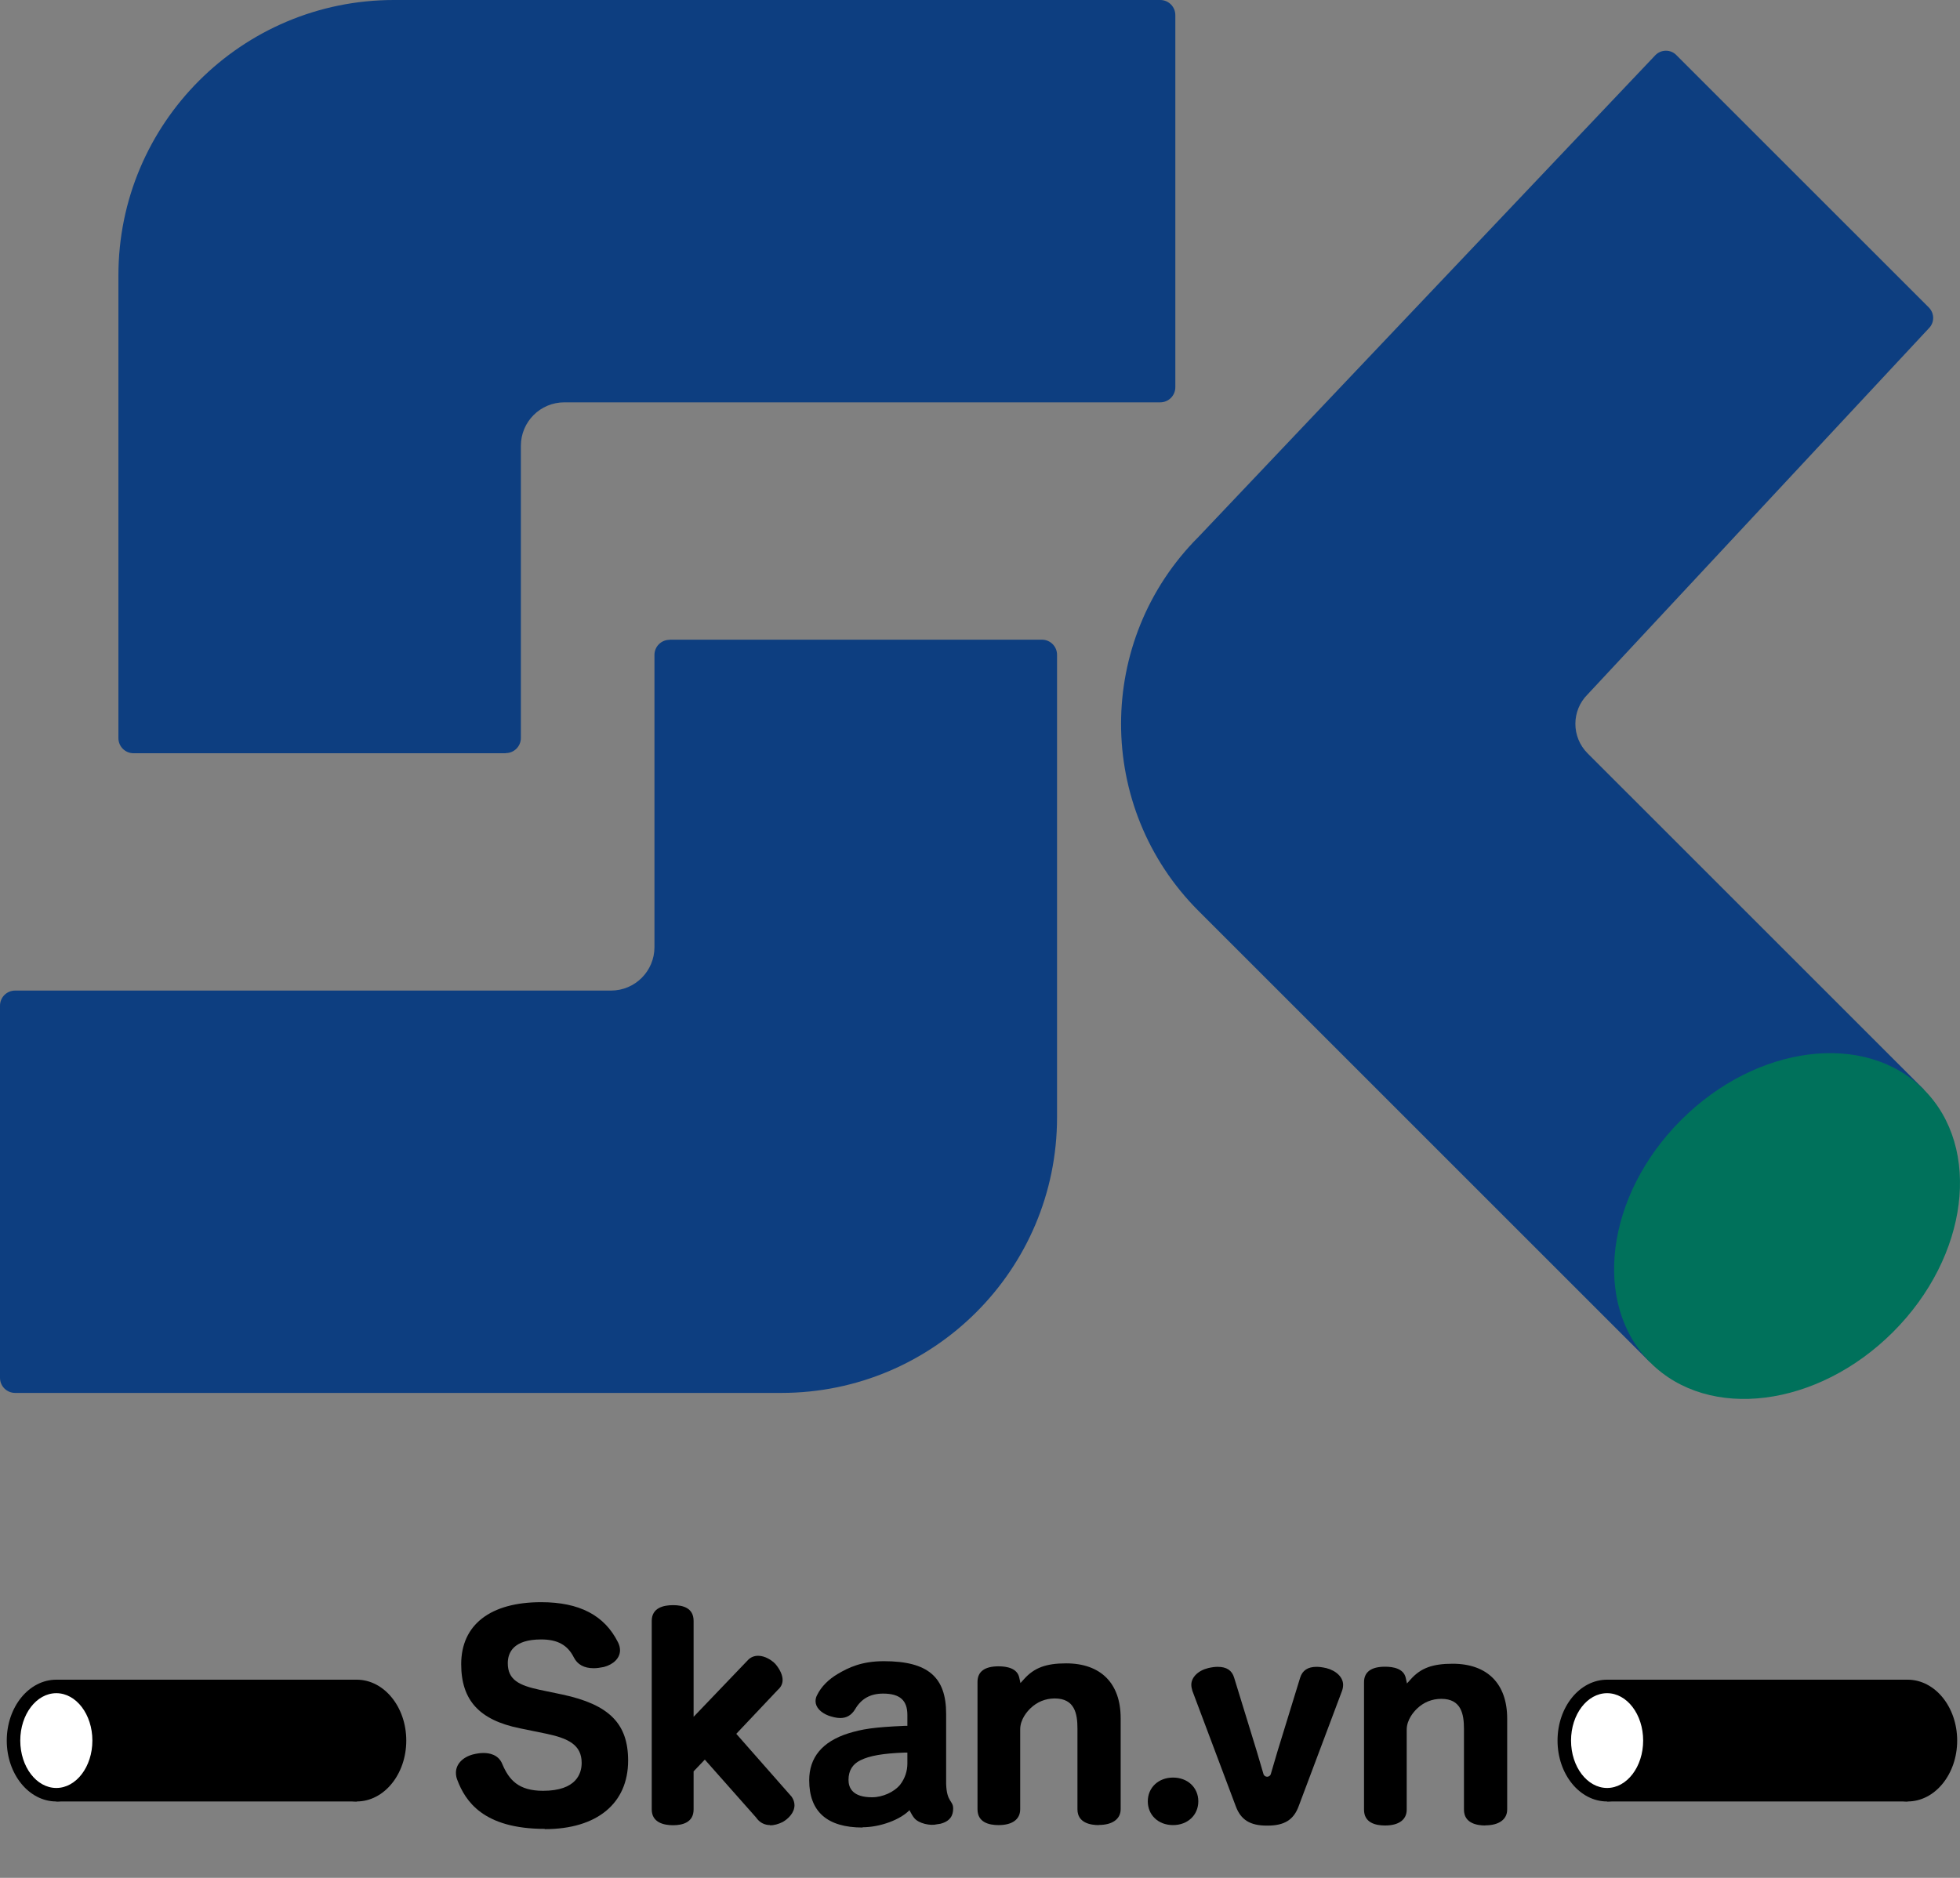 <svg width="240" height="230" viewBox="0 0 240 230" fill="none" xmlns="http://www.w3.org/2000/svg">
<rect x="0" y="0" width="240" height="230" fill="#808080" stroke="none"/>
<g clip-path="url(#clip0_1335_15524)">
<path d="M61.928 92.256H16.352C15.327 92.256 14.5 91.429 14.5 90.404V33.751C14.483 15.114 29.598 0 48.235 0H142.066C143.091 0 143.918 0.827 143.918 1.852V47.426C143.918 48.451 143.091 49.278 142.066 49.278H69.105C66.161 49.278 63.78 51.659 63.78 54.603V90.387C63.78 91.412 62.953 92.239 61.928 92.239V92.256Z" fill="#0D3E80"/>
<path d="M82.007 78.348H127.582C128.607 78.348 129.434 79.174 129.434 80.2V136.853C129.434 155.489 114.32 170.603 95.683 170.603H1.852C0.827 170.603 0 169.777 0 168.751V123.177C0 122.152 0.827 121.325 1.852 121.325H74.813C77.757 121.325 80.138 118.944 80.138 116.001V80.216C80.138 79.191 80.965 78.364 81.99 78.364L82.007 78.348Z" fill="#0D3E80"/>
<path d="M194.404 92.274C192.403 90.273 192.403 87.032 194.404 85.047L236.193 40.201C236.888 39.507 236.888 38.382 236.193 37.671L205.252 6.732C204.558 6.037 203.433 6.037 202.722 6.732L146.761 65.75C134.111 78.4 134.111 98.921 146.761 111.572L202.011 166.819L235.565 133.433L194.421 92.29L194.404 92.274Z" fill="#0D3E80"/>
<path d="M231.802 163.144C241.043 153.903 242.724 140.6 235.555 133.432C228.387 126.264 215.084 127.944 205.843 137.185C196.601 146.427 194.921 159.729 202.089 166.897C209.257 174.065 222.56 172.385 231.802 163.144Z" fill="#00715B"/>
<path d="M143.639 223.536C141.837 223.536 140.547 222.312 140.547 220.625C140.547 218.939 141.853 217.715 143.639 217.715C145.425 217.715 146.732 218.939 146.732 220.625C146.732 222.312 145.425 223.536 143.639 223.536Z" fill="black"/>
<path d="M181.874 223.584C180.898 223.584 179.261 223.336 179.261 221.649V211.76C179.261 209.941 178.93 208.073 176.483 208.073C175.358 208.073 174.333 208.486 173.522 209.263C173.142 209.627 172.249 210.603 172.249 211.86V221.649C172.249 222.873 171.29 223.584 169.603 223.584C168.429 223.584 167.023 223.253 167.023 221.649V206.039C167.023 204.782 167.9 204.137 169.603 204.137C170.612 204.137 171.885 204.369 172.133 205.51L172.282 206.188L172.745 205.675C173.969 204.303 175.408 203.773 177.872 203.773C182.122 203.773 184.553 206.221 184.553 210.487V221.633C184.553 222.84 183.544 223.567 181.874 223.567V223.584Z" fill="black"/>
<path d="M162.362 204.301C161.932 204.202 161.535 204.152 161.221 204.152C160.146 204.152 159.485 204.582 159.204 205.475L157.236 211.875C156.723 213.512 156.128 215.463 155.615 217.266C155.483 217.729 154.838 217.729 154.706 217.266C154.193 215.463 153.598 213.528 153.085 211.875L151.117 205.475C150.853 204.582 150.191 204.152 149.1 204.152C148.769 204.152 148.389 204.202 147.959 204.301C146.718 204.599 145.875 205.426 145.875 206.352C145.875 206.567 145.925 206.815 146.007 207.096L151.316 221.218C151.928 222.888 153.069 223.599 155.119 223.599C155.119 223.599 155.152 223.599 155.169 223.599C155.185 223.599 155.202 223.599 155.218 223.599C157.269 223.599 158.41 222.888 159.022 221.218L164.33 207.096C164.429 206.815 164.462 206.567 164.462 206.352C164.462 205.426 163.619 204.615 162.379 204.301H162.362Z" fill="black"/>
<path d="M66.709 223.999C59.152 223.999 56.969 220.576 55.993 217.996C55.878 217.715 55.828 217.417 55.828 217.12C55.828 216.094 56.622 215.235 57.895 214.887C58.342 214.772 58.788 214.705 59.218 214.705C59.863 214.705 61.021 214.871 61.5 216.045C62.327 218.013 63.501 219.336 66.494 219.336C70.612 219.336 71.224 217.186 71.224 215.913C71.224 213.713 69.587 212.919 66.957 212.357L63.65 211.679C58.689 210.671 56.473 208.24 56.473 203.825C56.473 198.996 60.045 196.234 66.263 196.234C70.943 196.234 74.019 197.838 75.672 201.146C75.838 201.476 75.921 201.807 75.921 202.121C75.921 203.064 75.143 203.858 73.936 204.172C73.457 204.271 73.06 204.321 72.696 204.321C71.522 204.321 70.711 203.874 70.265 202.998C69.504 201.476 68.264 200.798 66.263 200.798C62.889 200.798 62.178 202.386 62.178 203.709C62.178 205.743 63.551 206.421 66.081 206.966L68.859 207.545C74.581 208.769 76.913 211.1 76.913 215.631C76.913 220.89 73.093 224.032 66.693 224.032L66.709 223.999Z" fill="black"/>
<path d="M94.308 223.535C93.597 223.535 93.001 223.221 92.571 222.593L86.304 215.515L84.931 216.954V221.617C84.931 223.221 83.559 223.552 82.418 223.552C81.276 223.552 79.805 223.221 79.805 221.617V198.532C79.805 196.928 81.227 196.598 82.418 196.598C83.608 196.598 84.931 196.928 84.931 198.532V210.273L91.612 203.295C91.943 202.964 92.356 202.799 92.836 202.799C93.663 202.799 94.49 203.328 94.936 203.791C95.515 204.469 95.829 205.18 95.829 205.759C95.829 206.238 95.63 206.635 95.234 206.982L90.157 212.357L96.937 220.063C97.168 220.393 97.284 220.757 97.284 221.104C97.284 222.03 96.507 222.775 95.846 223.155C95.316 223.419 94.771 223.568 94.275 223.568L94.308 223.535Z" fill="black"/>
<path d="M105.618 223.834C101.285 223.834 99.086 221.882 99.086 218.046C99.086 215.251 100.69 213.317 103.849 212.308C105.568 211.779 106.924 211.547 110.761 211.382H111.108V210.059C111.108 208.24 110.182 207.43 108.132 207.43C106.577 207.43 105.453 208.058 104.708 209.348C104.262 210.075 103.667 210.423 102.889 210.423C102.41 210.423 101.881 210.274 101.484 210.142C100.475 209.761 99.863 209.1 99.863 208.356C99.863 208.091 99.929 207.843 100.045 207.628C100.541 206.603 101.418 205.71 102.592 205.015C103.882 204.255 105.486 203.461 108.231 203.461C113.655 203.461 115.854 205.429 115.854 209.91V218.476C115.92 220.741 116.714 220.51 116.714 221.502C116.714 222.345 116.367 223.056 115.16 223.371L114.73 223.437C113.936 223.652 112.481 223.338 111.952 222.676C111.588 222.246 111.191 221.337 111.191 221.337L111.439 221.634C110.298 222.874 107.768 223.801 105.618 223.801V223.834ZM110.744 214.656C108.132 214.755 106.478 215.036 105.353 215.599C104.378 216.078 103.898 216.888 103.898 217.996C103.898 218.972 104.394 220.129 106.776 220.129C108.082 220.129 109.504 219.485 110.232 218.575C110.811 217.814 111.108 216.921 111.108 215.995V214.656H110.728H110.744Z" fill="black"/>
<path d="M134.545 223.537C133.57 223.537 131.933 223.289 131.933 221.602V211.714C131.933 209.895 131.602 208.026 129.154 208.026C128.03 208.026 127.005 208.439 126.194 209.217C125.814 209.58 124.921 210.556 124.921 211.813V221.602C124.921 222.826 123.962 223.537 122.275 223.537C121.101 223.537 119.695 223.206 119.695 221.602V205.992C119.695 204.735 120.572 204.09 122.275 204.09C123.284 204.09 124.557 204.322 124.805 205.463L124.954 206.141L125.417 205.628C126.641 204.272 128.08 203.727 130.544 203.727C134.794 203.727 137.224 206.174 137.224 210.44V221.586C137.224 222.793 136.216 223.52 134.545 223.52V223.537Z" fill="black"/>
<path d="M43.693 205.727H6.898V220.642H43.693V205.727Z" fill="black"/>
<path d="M6.898 219.817C4.004 219.817 1.656 216.84 1.656 213.186C1.656 209.531 4.004 206.555 6.898 206.555C9.792 206.555 12.141 209.531 12.141 213.186C12.141 216.84 9.792 219.817 6.898 219.817Z" fill="white"/>
<path d="M6.897 207.38C9.328 207.38 11.312 209.976 11.312 213.184C11.312 216.392 9.328 218.989 6.897 218.989C4.466 218.989 2.482 216.392 2.482 213.184C2.482 209.976 4.466 207.38 6.897 207.38ZM6.897 205.727C3.54 205.727 0.828 209.067 0.828 213.184C0.828 217.302 3.54 220.642 6.897 220.642C10.254 220.642 12.966 217.302 12.966 213.184C12.966 209.067 10.254 205.727 6.897 205.727Z" fill="black"/>
<path d="M43.678 220.642C47.03 220.642 49.748 217.303 49.748 213.184C49.748 209.066 47.03 205.727 43.678 205.727C40.327 205.727 37.609 209.066 37.609 213.184C37.609 217.303 40.327 220.642 43.678 220.642Z" fill="black"/>
<path d="M233.584 205.727H196.789V220.642H233.584V205.727Z" fill="black"/>
<path d="M196.789 219.817C193.895 219.817 191.547 216.84 191.547 213.186C191.547 209.531 193.895 206.555 196.789 206.555C199.683 206.555 202.031 209.531 202.031 213.186C202.031 216.84 199.683 219.817 196.789 219.817Z" fill="white"/>
<path d="M196.788 207.38C199.219 207.38 201.203 209.976 201.203 213.184C201.203 216.392 199.219 218.989 196.788 218.989C194.357 218.989 192.372 216.392 192.372 213.184C192.372 209.976 194.357 207.38 196.788 207.38ZM196.788 205.727C193.431 205.727 190.719 209.067 190.719 213.184C190.719 217.302 193.431 220.642 196.788 220.642C200.145 220.642 202.857 217.302 202.857 213.184C202.857 209.067 200.145 205.727 196.788 205.727Z" fill="black"/>
<path d="M233.585 220.642C236.937 220.642 239.654 217.303 239.654 213.184C239.654 209.066 236.937 205.727 233.585 205.727C230.233 205.727 227.516 209.066 227.516 213.184C227.516 217.303 230.233 220.642 233.585 220.642Z" fill="black"/>
</g>
<defs>
<clipPath id="clip0_1335_15524">
<rect width="240" height="230" fill="white"/>
</clipPath>
</defs>
</svg>
